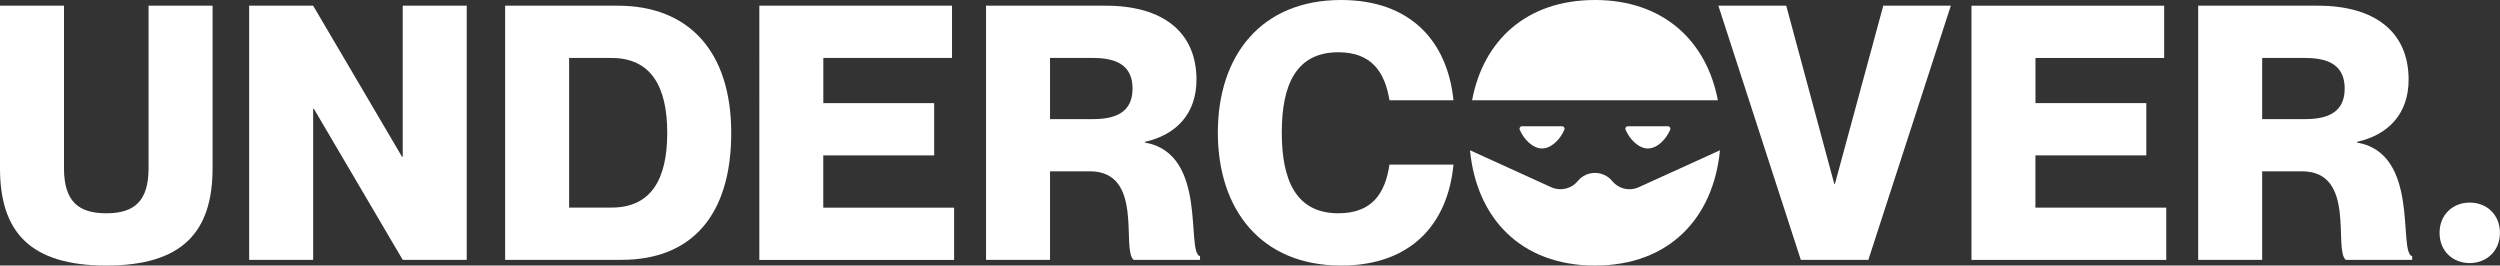 <?xml version="1.0" encoding="UTF-8"?>
<svg id="Ebene_2" data-name="Ebene 2" xmlns="http://www.w3.org/2000/svg" viewBox="0 0 456.32 48.47">
  <rect x="0" y="0" width="456.32" height="48.47" fill="#333333" stroke="none"/>
  <defs>
    <style>
      .cls-1 {
        fill: #fff;
      }
    </style>
  </defs>
  <g id="Ebene_1-2" data-name="Ebene 1">
    <path class="cls-1" d="M19.4,48.47C5.39,48.47,0,42.24,0,30.69V1.04h11.68v29.65c0,6.03,2.6,8.24,7.72,8.24s7.72-2.21,7.72-8.24V1.04h11.68v29.65c0,11.55-5.39,17.78-19.4,17.78Z"/>
    <path class="cls-1" d="M45.48,1.04h11.68l16.22,27.57h.13V1.04h11.68v46.39h-11.68l-16.22-27.57h-.13v27.57h-11.68V1.04Z"/>
    <path class="cls-1" d="M92.2,1.04h20.57c12.91,0,20.7,8.3,20.7,23.23s-7.14,23.16-20.05,23.16h-21.22V1.04ZM103.88,37.89h7.72c7.27,0,10.19-5.19,10.19-13.62s-2.92-13.69-10.19-13.69h-7.72v27.31Z"/>
    <path class="cls-1" d="M170.51,18.82v9.54h-20.24v9.54h23.88v9.54h-35.55V1.04h35.17v9.54h-23.49v8.24h20.24Z"/>
    <path class="cls-1" d="M179.98,1.04h21.87c10.32,0,16.54,4.74,16.54,13.5,0,6.16-3.63,10.06-9.41,11.35v.13c11.61,2.01,7.4,19.98,10.06,20.76v.65h-12.13c-2.27-1.95,1.95-16.16-7.98-16.16h-7.27v16.16h-11.68V1.04ZM191.66,21.74h7.92c4.67,0,7.14-1.69,7.14-5.58s-2.47-5.58-7.14-5.58h-7.92v11.16Z"/>
    <path class="cls-1" d="M244.28,9.54c-7.72,0-10.32,5.97-10.32,14.66s2.6,14.73,10.32,14.73c6.23,0,8.56-3.7,9.34-8.89h11.68c-1.04,10.9-7.79,18.43-20.5,18.43-14.66,0-22.51-10.25-22.51-24.27S230.14,0,244.8,0c12.65,0,19.4,7.53,20.5,18.3h-11.68c-.84-5.06-3.18-8.76-9.34-8.76Z"/>
    <path class="cls-1" d="M285.14,23.05h-7.35c-.31,0-.52.33-.4.62.79,1.85,2.43,3.43,4.08,3.43s3.28-1.58,4.07-3.43c.12-.29-.08-.62-.4-.62ZM304.46,23.05h-7.35c-.32,0-.52.33-.4.62.79,1.85,2.43,3.43,4.08,3.43s3.28-1.58,4.07-3.43c.12-.29-.08-.62-.4-.62ZM291.13,0c-12.56,0-20.4,7.45-22.43,18.3h44.86c-2.06-10.85-9.98-18.3-22.43-18.3ZM299.12,34.17c-.54.25-1.12.37-1.69.37-1.19,0-2.36-.52-3.15-1.49-.82-.99-1.99-1.49-3.15-1.49s-2.34.5-3.15,1.49c-1.18,1.43-3.16,1.89-4.85,1.12l-14.81-6.74c1.18,12.34,9.24,21.04,22.81,21.04s21.62-8.7,22.81-21.04l-14.82,6.74Z"/>
    <path class="cls-1" d="M326.04,1.04l8.76,32.51h.13l8.82-32.51h12.33l-15.05,46.39h-12.33l-15.05-46.39h12.39Z"/>
    <path class="cls-1" d="M391.76,18.82v9.54h-20.24v9.54h23.88v9.54h-35.55V1.04h35.17v9.54h-23.49v8.24h20.24Z"/>
    <path class="cls-1" d="M401.23,1.04h21.87c10.32,0,16.54,4.74,16.54,13.5,0,6.16-3.63,10.06-9.41,11.35v.13c11.61,2.01,7.4,19.98,10.06,20.76v.65h-12.13c-2.27-1.95,1.95-16.16-7.98-16.16h-7.27v16.16h-11.68V1.04ZM412.91,21.74h7.92c4.67,0,7.14-1.69,7.14-5.58s-2.47-5.58-7.14-5.58h-7.92v11.16Z"/>
    <path class="cls-1" d="M445.29,42.5c0-3.31,2.4-5.52,5.51-5.52s5.51,2.21,5.51,5.52-2.46,5.52-5.51,5.52-5.51-2.14-5.51-5.52Z"/>
  </g>
</svg>